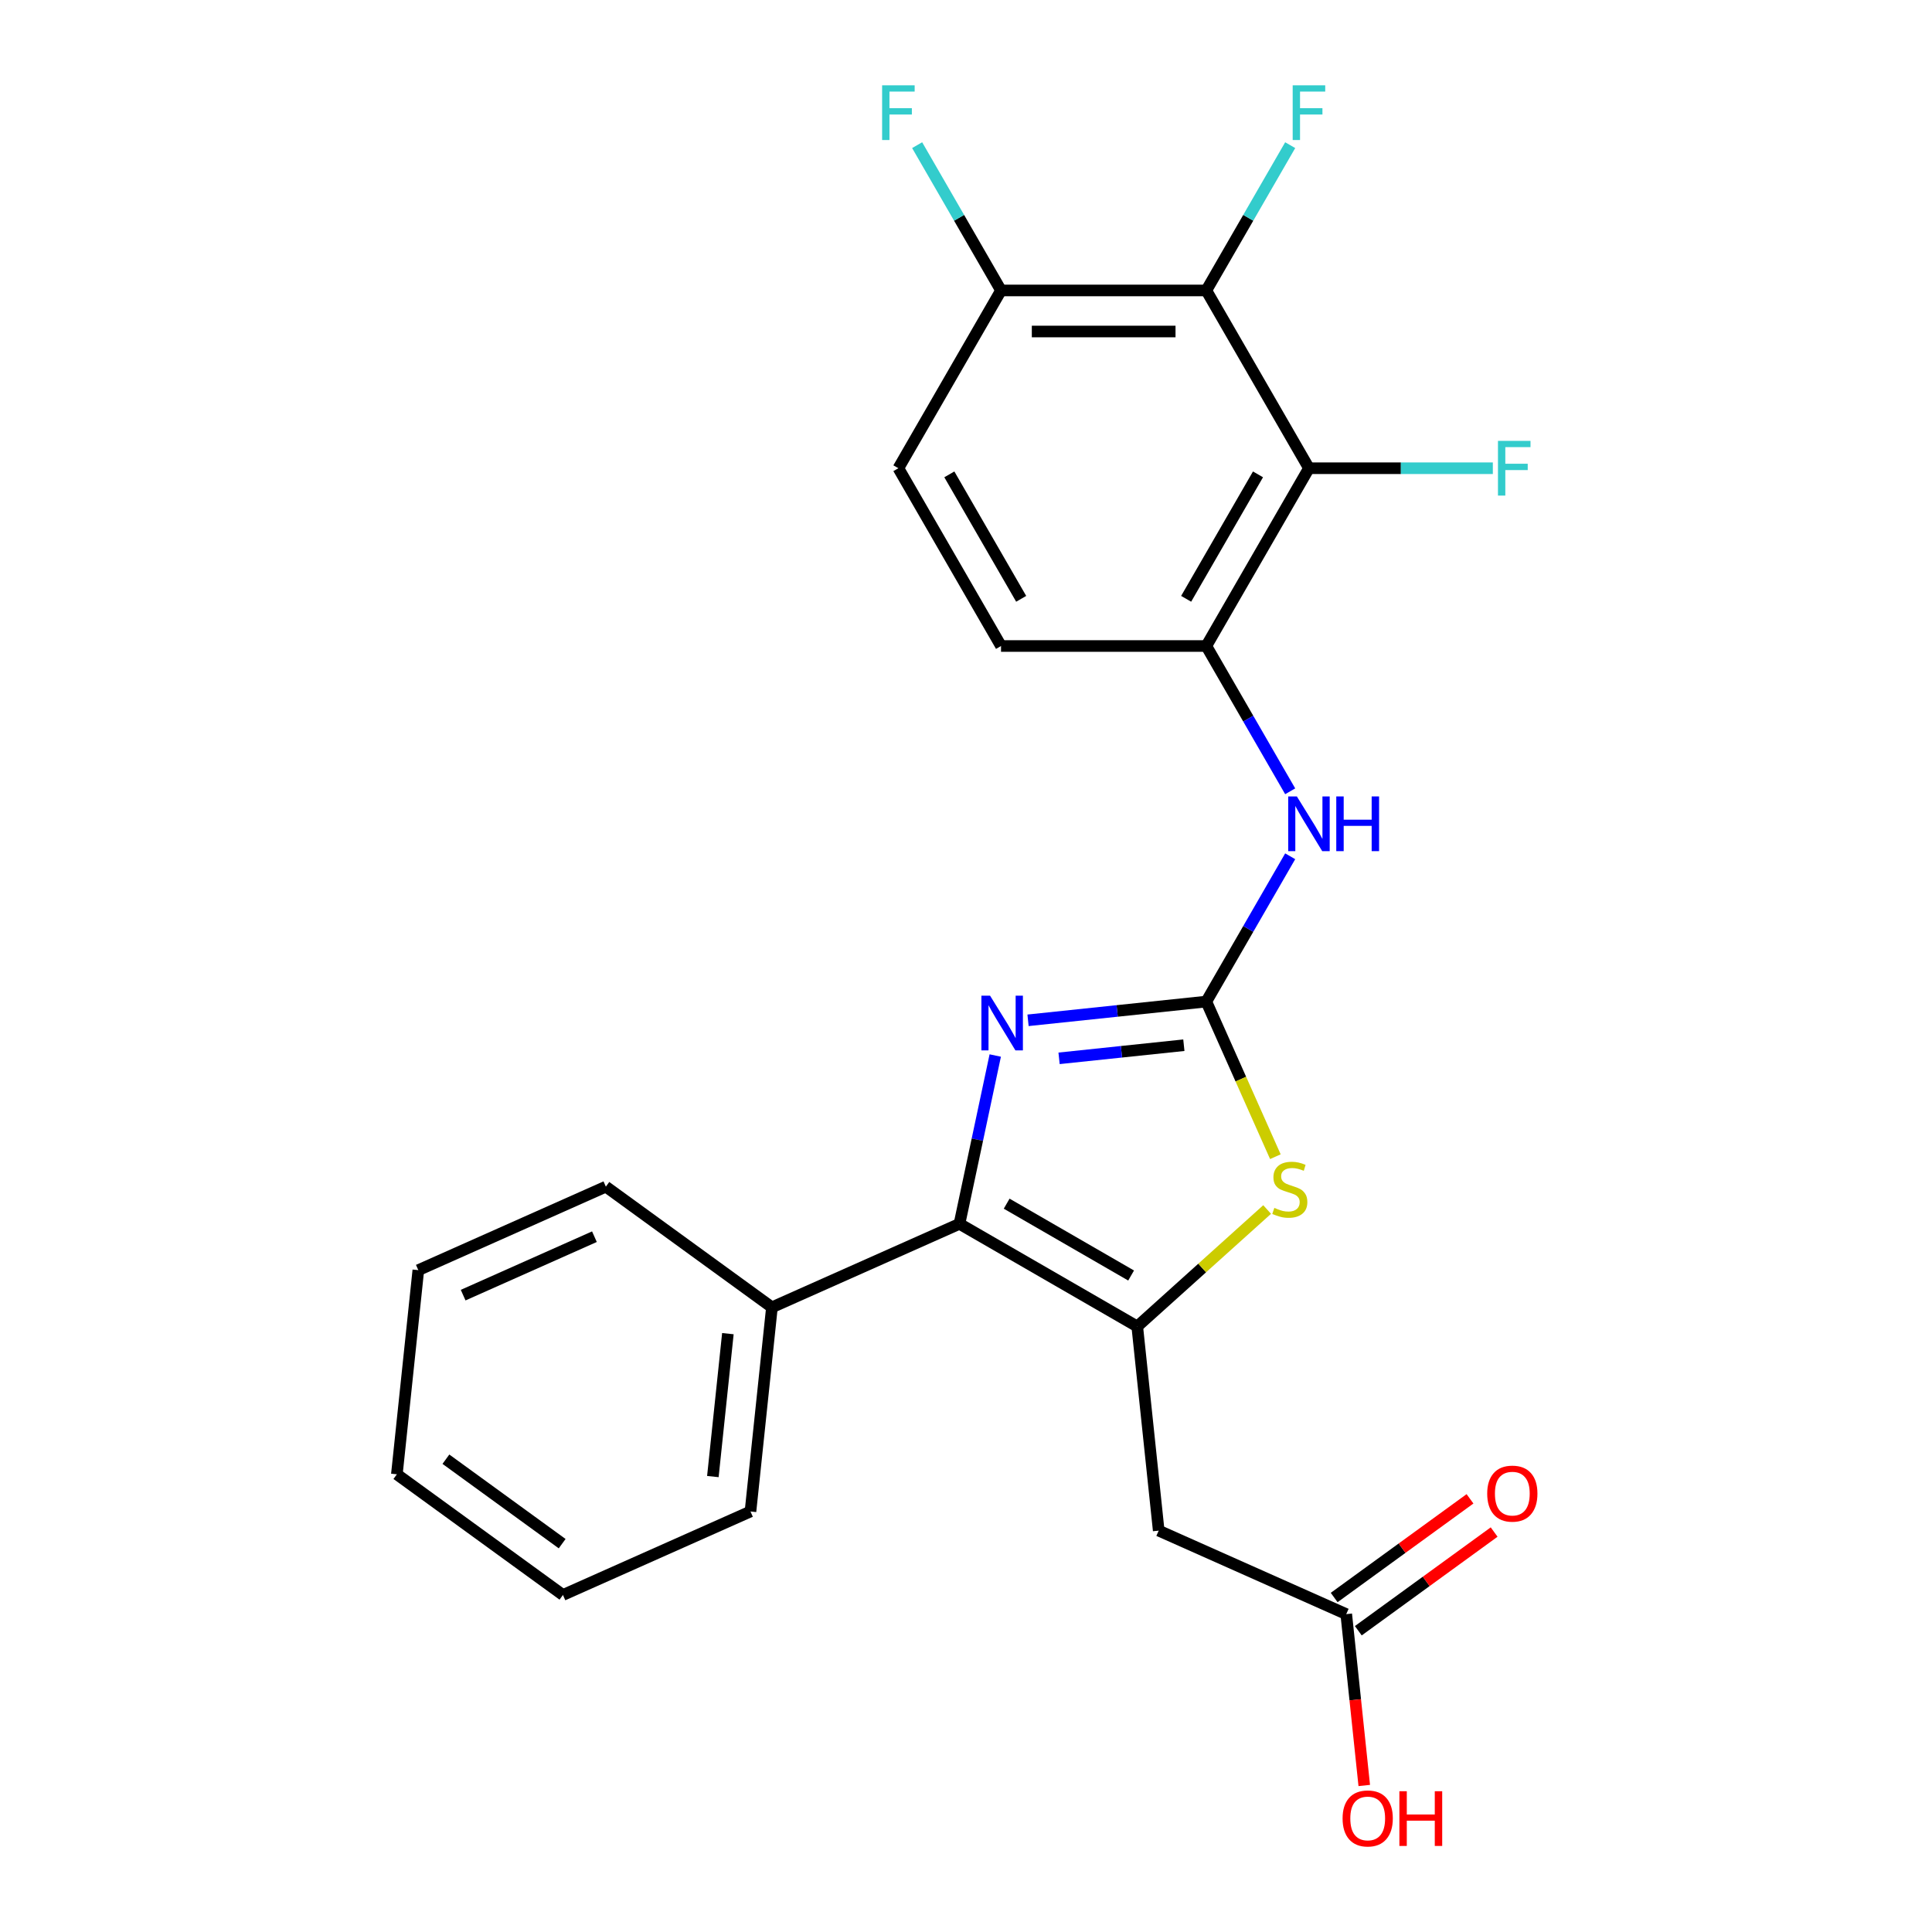 <?xml version='1.0' encoding='iso-8859-1'?>
<svg version='1.1' baseProfile='full'
              xmlns='http://www.w3.org/2000/svg'
                      xmlns:rdkit='http://www.rdkit.org/xml'
                      xmlns:xlink='http://www.w3.org/1999/xlink'
                  xml:space='preserve'
width='1000px' height='1000px' viewBox='0 0 1000 1000'>
<!-- END OF HEADER -->
<rect style='opacity:1.0;fill:#FFFFFF;stroke:none' width='1000' height='1000' x='0' y='0'> </rect>
<path class='bond-1' d='M 624.384,518.411 L 578.246,523.26' style='fill:none;fill-rule:evenodd;stroke:#000000;stroke-width:6px;stroke-linecap:butt;stroke-linejoin:miter;stroke-opacity:1' />
<path class='bond-1' d='M 578.246,523.26 L 532.108,528.109' style='fill:none;fill-rule:evenodd;stroke:#0000FF;stroke-width:6px;stroke-linecap:butt;stroke-linejoin:miter;stroke-opacity:1' />
<path class='bond-1' d='M 612.764,541 L 580.467,544.394' style='fill:none;fill-rule:evenodd;stroke:#000000;stroke-width:6px;stroke-linecap:butt;stroke-linejoin:miter;stroke-opacity:1' />
<path class='bond-1' d='M 580.467,544.394 L 548.171,547.789' style='fill:none;fill-rule:evenodd;stroke:#0000FF;stroke-width:6px;stroke-linecap:butt;stroke-linejoin:miter;stroke-opacity:1' />
<path class='bond-3' d='M 624.384,518.411 L 642.258,558.557' style='fill:none;fill-rule:evenodd;stroke:#000000;stroke-width:6px;stroke-linecap:butt;stroke-linejoin:miter;stroke-opacity:1' />
<path class='bond-3' d='M 642.258,558.557 L 660.132,598.702' style='fill:none;fill-rule:evenodd;stroke:#CCCC00;stroke-width:6px;stroke-linecap:butt;stroke-linejoin:miter;stroke-opacity:1' />
<path class='bond-8' d='M 624.384,518.411 L 646.093,480.81' style='fill:none;fill-rule:evenodd;stroke:#000000;stroke-width:6px;stroke-linecap:butt;stroke-linejoin:miter;stroke-opacity:1' />
<path class='bond-8' d='M 646.093,480.81 L 667.802,443.208' style='fill:none;fill-rule:evenodd;stroke:#0000FF;stroke-width:6px;stroke-linecap:butt;stroke-linejoin:miter;stroke-opacity:1' />
<path class='bond-0' d='M 588.639,686.577 L 622.252,656.311' style='fill:none;fill-rule:evenodd;stroke:#000000;stroke-width:6px;stroke-linecap:butt;stroke-linejoin:miter;stroke-opacity:1' />
<path class='bond-0' d='M 622.252,656.311 L 655.865,626.046' style='fill:none;fill-rule:evenodd;stroke:#CCCC00;stroke-width:6px;stroke-linecap:butt;stroke-linejoin:miter;stroke-opacity:1' />
<path class='bond-6' d='M 588.639,686.577 L 599.746,792.249' style='fill:none;fill-rule:evenodd;stroke:#000000;stroke-width:6px;stroke-linecap:butt;stroke-linejoin:miter;stroke-opacity:1' />
<path class='bond-24' d='M 588.639,686.577 L 496.62,633.45' style='fill:none;fill-rule:evenodd;stroke:#000000;stroke-width:6px;stroke-linecap:butt;stroke-linejoin:miter;stroke-opacity:1' />
<path class='bond-24' d='M 585.462,660.204 L 521.049,623.015' style='fill:none;fill-rule:evenodd;stroke:#000000;stroke-width:6px;stroke-linecap:butt;stroke-linejoin:miter;stroke-opacity:1' />
<path class='bond-2' d='M 515.137,546.334 L 505.879,589.892' style='fill:none;fill-rule:evenodd;stroke:#0000FF;stroke-width:6px;stroke-linecap:butt;stroke-linejoin:miter;stroke-opacity:1' />
<path class='bond-2' d='M 505.879,589.892 L 496.62,633.45' style='fill:none;fill-rule:evenodd;stroke:#000000;stroke-width:6px;stroke-linecap:butt;stroke-linejoin:miter;stroke-opacity:1' />
<path class='bond-11' d='M 496.62,633.45 L 399.552,676.667' style='fill:none;fill-rule:evenodd;stroke:#000000;stroke-width:6px;stroke-linecap:butt;stroke-linejoin:miter;stroke-opacity:1' />
<path class='bond-4' d='M 677.511,242.354 L 624.384,334.373' style='fill:none;fill-rule:evenodd;stroke:#000000;stroke-width:6px;stroke-linecap:butt;stroke-linejoin:miter;stroke-opacity:1' />
<path class='bond-4' d='M 651.138,245.532 L 613.949,309.945' style='fill:none;fill-rule:evenodd;stroke:#000000;stroke-width:6px;stroke-linecap:butt;stroke-linejoin:miter;stroke-opacity:1' />
<path class='bond-5' d='M 677.511,242.354 L 624.384,150.336' style='fill:none;fill-rule:evenodd;stroke:#000000;stroke-width:6px;stroke-linecap:butt;stroke-linejoin:miter;stroke-opacity:1' />
<path class='bond-15' d='M 677.511,242.354 L 725.1,242.354' style='fill:none;fill-rule:evenodd;stroke:#000000;stroke-width:6px;stroke-linecap:butt;stroke-linejoin:miter;stroke-opacity:1' />
<path class='bond-15' d='M 725.1,242.354 L 772.689,242.354' style='fill:none;fill-rule:evenodd;stroke:#33CCCC;stroke-width:6px;stroke-linecap:butt;stroke-linejoin:miter;stroke-opacity:1' />
<path class='bond-16' d='M 624.384,150.336 L 646.093,112.734' style='fill:none;fill-rule:evenodd;stroke:#000000;stroke-width:6px;stroke-linecap:butt;stroke-linejoin:miter;stroke-opacity:1' />
<path class='bond-16' d='M 646.093,112.734 L 667.802,75.133' style='fill:none;fill-rule:evenodd;stroke:#33CCCC;stroke-width:6px;stroke-linecap:butt;stroke-linejoin:miter;stroke-opacity:1' />
<path class='bond-25' d='M 624.384,150.336 L 518.13,150.336' style='fill:none;fill-rule:evenodd;stroke:#000000;stroke-width:6px;stroke-linecap:butt;stroke-linejoin:miter;stroke-opacity:1' />
<path class='bond-25' d='M 608.446,171.586 L 534.068,171.586' style='fill:none;fill-rule:evenodd;stroke:#000000;stroke-width:6px;stroke-linecap:butt;stroke-linejoin:miter;stroke-opacity:1' />
<path class='bond-9' d='M 599.746,792.249 L 696.814,835.466' style='fill:none;fill-rule:evenodd;stroke:#000000;stroke-width:6px;stroke-linecap:butt;stroke-linejoin:miter;stroke-opacity:1' />
<path class='bond-7' d='M 624.384,334.373 L 646.093,371.974' style='fill:none;fill-rule:evenodd;stroke:#000000;stroke-width:6px;stroke-linecap:butt;stroke-linejoin:miter;stroke-opacity:1' />
<path class='bond-7' d='M 646.093,371.974 L 667.802,409.576' style='fill:none;fill-rule:evenodd;stroke:#0000FF;stroke-width:6px;stroke-linecap:butt;stroke-linejoin:miter;stroke-opacity:1' />
<path class='bond-12' d='M 624.384,334.373 L 518.13,334.373' style='fill:none;fill-rule:evenodd;stroke:#000000;stroke-width:6px;stroke-linecap:butt;stroke-linejoin:miter;stroke-opacity:1' />
<path class='bond-13' d='M 703.059,844.062 L 738.212,818.522' style='fill:none;fill-rule:evenodd;stroke:#000000;stroke-width:6px;stroke-linecap:butt;stroke-linejoin:miter;stroke-opacity:1' />
<path class='bond-13' d='M 738.212,818.522 L 773.364,792.983' style='fill:none;fill-rule:evenodd;stroke:#FF0000;stroke-width:6px;stroke-linecap:butt;stroke-linejoin:miter;stroke-opacity:1' />
<path class='bond-13' d='M 690.568,826.87 L 725.721,801.33' style='fill:none;fill-rule:evenodd;stroke:#000000;stroke-width:6px;stroke-linecap:butt;stroke-linejoin:miter;stroke-opacity:1' />
<path class='bond-13' d='M 725.721,801.33 L 760.873,775.79' style='fill:none;fill-rule:evenodd;stroke:#FF0000;stroke-width:6px;stroke-linecap:butt;stroke-linejoin:miter;stroke-opacity:1' />
<path class='bond-18' d='M 696.814,835.466 L 701.475,879.814' style='fill:none;fill-rule:evenodd;stroke:#000000;stroke-width:6px;stroke-linecap:butt;stroke-linejoin:miter;stroke-opacity:1' />
<path class='bond-18' d='M 701.475,879.814 L 706.136,924.162' style='fill:none;fill-rule:evenodd;stroke:#FF0000;stroke-width:6px;stroke-linecap:butt;stroke-linejoin:miter;stroke-opacity:1' />
<path class='bond-10' d='M 518.13,150.336 L 465.003,242.354' style='fill:none;fill-rule:evenodd;stroke:#000000;stroke-width:6px;stroke-linecap:butt;stroke-linejoin:miter;stroke-opacity:1' />
<path class='bond-17' d='M 518.13,150.336 L 496.421,112.734' style='fill:none;fill-rule:evenodd;stroke:#000000;stroke-width:6px;stroke-linecap:butt;stroke-linejoin:miter;stroke-opacity:1' />
<path class='bond-17' d='M 496.421,112.734 L 474.712,75.133' style='fill:none;fill-rule:evenodd;stroke:#33CCCC;stroke-width:6px;stroke-linecap:butt;stroke-linejoin:miter;stroke-opacity:1' />
<path class='bond-19' d='M 399.552,676.667 L 388.446,782.339' style='fill:none;fill-rule:evenodd;stroke:#000000;stroke-width:6px;stroke-linecap:butt;stroke-linejoin:miter;stroke-opacity:1' />
<path class='bond-19' d='M 376.752,690.296 L 368.977,764.267' style='fill:none;fill-rule:evenodd;stroke:#000000;stroke-width:6px;stroke-linecap:butt;stroke-linejoin:miter;stroke-opacity:1' />
<path class='bond-20' d='M 399.552,676.667 L 313.591,614.212' style='fill:none;fill-rule:evenodd;stroke:#000000;stroke-width:6px;stroke-linecap:butt;stroke-linejoin:miter;stroke-opacity:1' />
<path class='bond-14' d='M 518.13,334.373 L 465.003,242.354' style='fill:none;fill-rule:evenodd;stroke:#000000;stroke-width:6px;stroke-linecap:butt;stroke-linejoin:miter;stroke-opacity:1' />
<path class='bond-14' d='M 528.564,309.945 L 491.375,245.532' style='fill:none;fill-rule:evenodd;stroke:#000000;stroke-width:6px;stroke-linecap:butt;stroke-linejoin:miter;stroke-opacity:1' />
<path class='bond-22' d='M 388.446,782.339 L 291.378,825.556' style='fill:none;fill-rule:evenodd;stroke:#000000;stroke-width:6px;stroke-linecap:butt;stroke-linejoin:miter;stroke-opacity:1' />
<path class='bond-21' d='M 313.591,614.212 L 216.523,657.43' style='fill:none;fill-rule:evenodd;stroke:#000000;stroke-width:6px;stroke-linecap:butt;stroke-linejoin:miter;stroke-opacity:1' />
<path class='bond-21' d='M 307.674,640.109 L 239.727,670.361' style='fill:none;fill-rule:evenodd;stroke:#000000;stroke-width:6px;stroke-linecap:butt;stroke-linejoin:miter;stroke-opacity:1' />
<path class='bond-23' d='M 216.523,657.43 L 205.416,763.102' style='fill:none;fill-rule:evenodd;stroke:#000000;stroke-width:6px;stroke-linecap:butt;stroke-linejoin:miter;stroke-opacity:1' />
<path class='bond-26' d='M 291.378,825.556 L 205.416,763.102' style='fill:none;fill-rule:evenodd;stroke:#000000;stroke-width:6px;stroke-linecap:butt;stroke-linejoin:miter;stroke-opacity:1' />
<path class='bond-26' d='M 290.974,798.996 L 230.801,755.278' style='fill:none;fill-rule:evenodd;stroke:#000000;stroke-width:6px;stroke-linecap:butt;stroke-linejoin:miter;stroke-opacity:1' />
<path  class='atom-2' d='M 512.452 515.357
L 521.732 530.357
Q 522.652 531.837, 524.132 534.517
Q 525.612 537.197, 525.692 537.357
L 525.692 515.357
L 529.452 515.357
L 529.452 543.677
L 525.572 543.677
L 515.612 527.277
Q 514.452 525.357, 513.212 523.157
Q 512.012 520.957, 511.652 520.277
L 511.652 543.677
L 507.972 543.677
L 507.972 515.357
L 512.452 515.357
' fill='#0000FF'/>
<path  class='atom-4' d='M 659.601 625.199
Q 659.921 625.319, 661.241 625.879
Q 662.561 626.439, 664.001 626.799
Q 665.481 627.119, 666.921 627.119
Q 669.601 627.119, 671.161 625.839
Q 672.721 624.519, 672.721 622.239
Q 672.721 620.679, 671.921 619.719
Q 671.161 618.759, 669.961 618.239
Q 668.761 617.719, 666.761 617.119
Q 664.241 616.359, 662.721 615.639
Q 661.241 614.919, 660.161 613.399
Q 659.121 611.879, 659.121 609.319
Q 659.121 605.759, 661.521 603.559
Q 663.961 601.359, 668.761 601.359
Q 672.041 601.359, 675.761 602.919
L 674.841 605.999
Q 671.441 604.599, 668.881 604.599
Q 666.121 604.599, 664.601 605.759
Q 663.081 606.879, 663.121 608.839
Q 663.121 610.359, 663.881 611.279
Q 664.681 612.199, 665.801 612.719
Q 666.961 613.239, 668.881 613.839
Q 671.441 614.639, 672.961 615.439
Q 674.481 616.239, 675.561 617.879
Q 676.681 619.479, 676.681 622.239
Q 676.681 626.159, 674.041 628.279
Q 671.441 630.359, 667.081 630.359
Q 664.561 630.359, 662.641 629.799
Q 660.761 629.279, 658.521 628.359
L 659.601 625.199
' fill='#CCCC00'/>
<path  class='atom-9' d='M 671.251 412.232
L 680.531 427.232
Q 681.451 428.712, 682.931 431.392
Q 684.411 434.072, 684.491 434.232
L 684.491 412.232
L 688.251 412.232
L 688.251 440.552
L 684.371 440.552
L 674.411 424.152
Q 673.251 422.232, 672.011 420.032
Q 670.811 417.832, 670.451 417.152
L 670.451 440.552
L 666.771 440.552
L 666.771 412.232
L 671.251 412.232
' fill='#0000FF'/>
<path  class='atom-9' d='M 691.651 412.232
L 695.491 412.232
L 695.491 424.272
L 709.971 424.272
L 709.971 412.232
L 713.811 412.232
L 713.811 440.552
L 709.971 440.552
L 709.971 427.472
L 695.491 427.472
L 695.491 440.552
L 691.651 440.552
L 691.651 412.232
' fill='#0000FF'/>
<path  class='atom-14' d='M 769.775 773.091
Q 769.775 766.291, 773.135 762.491
Q 776.495 758.691, 782.775 758.691
Q 789.055 758.691, 792.415 762.491
Q 795.775 766.291, 795.775 773.091
Q 795.775 779.971, 792.375 783.891
Q 788.975 787.771, 782.775 787.771
Q 776.535 787.771, 773.135 783.891
Q 769.775 780.011, 769.775 773.091
M 782.775 784.571
Q 787.095 784.571, 789.415 781.691
Q 791.775 778.771, 791.775 773.091
Q 791.775 767.531, 789.415 764.731
Q 787.095 761.891, 782.775 761.891
Q 778.455 761.891, 776.095 764.691
Q 773.775 767.491, 773.775 773.091
Q 773.775 778.811, 776.095 781.691
Q 778.455 784.571, 782.775 784.571
' fill='#FF0000'/>
<path  class='atom-16' d='M 775.345 228.194
L 792.185 228.194
L 792.185 231.434
L 779.145 231.434
L 779.145 240.034
L 790.745 240.034
L 790.745 243.314
L 779.145 243.314
L 779.145 256.514
L 775.345 256.514
L 775.345 228.194
' fill='#33CCCC'/>
<path  class='atom-17' d='M 669.091 44.157
L 685.931 44.157
L 685.931 47.397
L 672.891 47.397
L 672.891 55.997
L 684.491 55.997
L 684.491 59.277
L 672.891 59.277
L 672.891 72.477
L 669.091 72.477
L 669.091 44.157
' fill='#33CCCC'/>
<path  class='atom-18' d='M 456.583 44.157
L 473.423 44.157
L 473.423 47.397
L 460.383 47.397
L 460.383 55.997
L 471.983 55.997
L 471.983 59.277
L 460.383 59.277
L 460.383 72.477
L 456.583 72.477
L 456.583 44.157
' fill='#33CCCC'/>
<path  class='atom-19' d='M 694.92 941.218
Q 694.92 934.418, 698.28 930.618
Q 701.64 926.818, 707.92 926.818
Q 714.2 926.818, 717.56 930.618
Q 720.92 934.418, 720.92 941.218
Q 720.92 948.098, 717.52 952.018
Q 714.12 955.898, 707.92 955.898
Q 701.68 955.898, 698.28 952.018
Q 694.92 948.138, 694.92 941.218
M 707.92 952.698
Q 712.24 952.698, 714.56 949.818
Q 716.92 946.898, 716.92 941.218
Q 716.92 935.658, 714.56 932.858
Q 712.24 930.018, 707.92 930.018
Q 703.6 930.018, 701.24 932.818
Q 698.92 935.618, 698.92 941.218
Q 698.92 946.938, 701.24 949.818
Q 703.6 952.698, 707.92 952.698
' fill='#FF0000'/>
<path  class='atom-19' d='M 724.32 927.138
L 728.16 927.138
L 728.16 939.178
L 742.64 939.178
L 742.64 927.138
L 746.48 927.138
L 746.48 955.458
L 742.64 955.458
L 742.64 942.378
L 728.16 942.378
L 728.16 955.458
L 724.32 955.458
L 724.32 927.138
' fill='#FF0000'/>
</svg>
